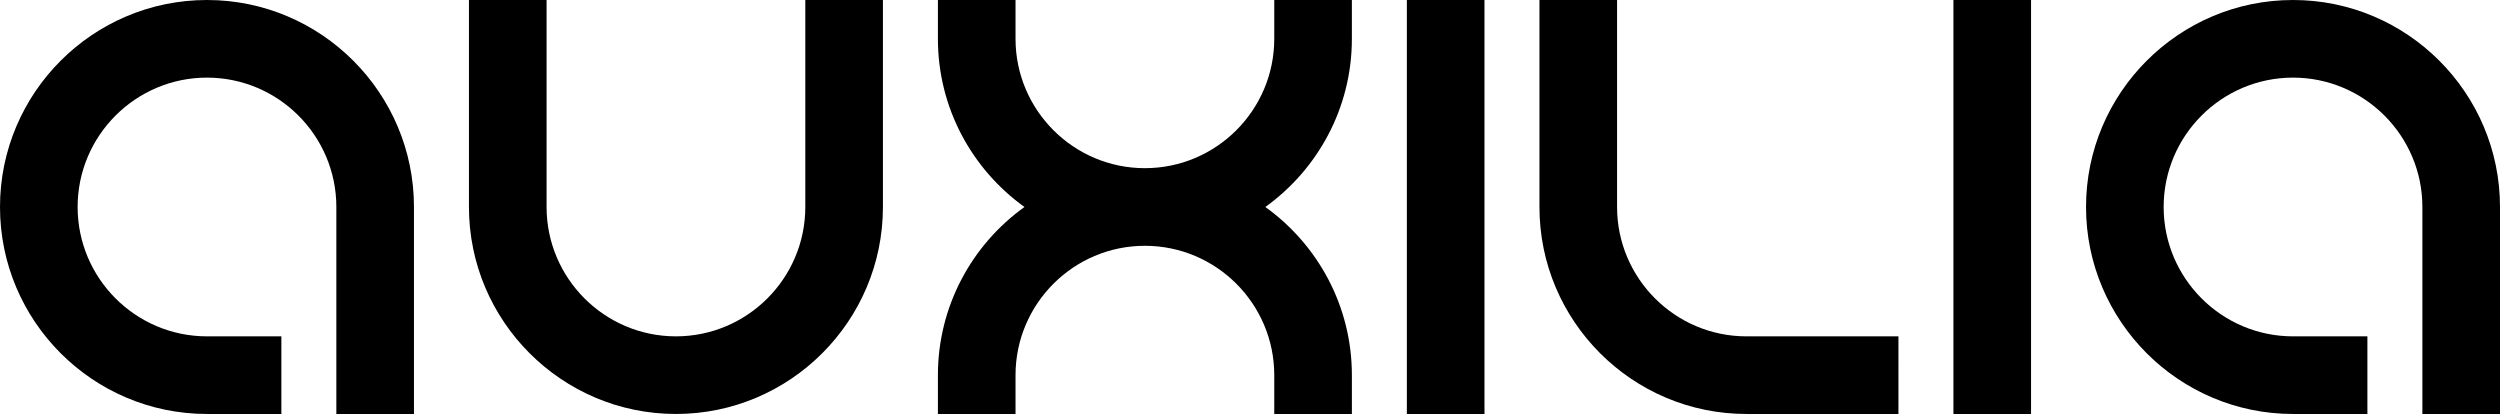<?xml version="1.0" encoding="utf-8"?>
<!-- Generator: Adobe Illustrator 21.0.0, SVG Export Plug-In . SVG Version: 6.00 Build 0)  -->
<svg version="1.1" id="圖層_1" xmlns="http://www.w3.org/2000/svg" xmlns:xlink="http://www.w3.org/1999/xlink" x="0px" y="0px"
	 width="547.796px" height="90.708px" viewBox="0 0 547.796 90.708"
	 style="enable-background:new 0 0 547.796 90.708;" xml:space="preserve">
<rect x="308.269" width="17.008" height="90.708"/>
<rect x="428.032" y="-0" width="17.008" height="90.708"/>
<path d="M73.701,90.708V45.354c0-15.63-12.716-28.346-28.347-28.346
	S17.008,29.724,17.008,45.354s12.716,28.347,28.347,28.347h16.299v17.008H45.354
	C20.346,90.708,0,70.362,0,45.354S20.346,0,45.354,0s45.354,20.346,45.354,45.354
	v45.354H73.701z"/>
<path d="M530.789,90.708V45.354c0-15.63-12.716-28.346-28.347-28.346
	s-28.347,12.716-28.347,28.346s12.716,28.347,28.347,28.347h16.299v17.008h-16.299
	c-25.008,0-45.354-20.346-45.354-45.354S477.434,0,502.442,0
	s45.354,20.346,45.354,45.354v45.354H530.789z"/>
<path d="M176.458-0v45.354c0,15.63-12.716,28.346-28.347,28.346
	s-28.347-12.716-28.347-28.346V-0h-17.008v45.354
	c0,25.008,20.346,45.354,45.354,45.354S193.465,70.363,193.465,45.354V-0H176.458z"/>
<path d="M415.985,73.701h-33.307c-15.63,0-28.347-12.716-28.347-28.347V-0h-17.008
	v45.354c0,25.008,20.346,45.354,45.354,45.354h33.307V73.701z"/>
<path d="M296.221,8.504v-8.504H279.214v8.504c0,15.63-12.716,28.346-28.347,28.346
	s-28.347-12.716-28.347-28.346v-8.504h-17.008v8.504
	c0,15.169,7.493,28.612,18.964,36.85c-11.471,8.238-18.964,21.682-18.964,36.85
	v8.504h17.008v-8.504c0-15.63,12.716-28.346,28.347-28.346
	s28.347,12.716,28.347,28.346v8.504h17.008v-8.504
	c0-15.169-7.493-28.612-18.964-36.85C288.729,37.116,296.221,23.673,296.221,8.504z"/>
</svg>
